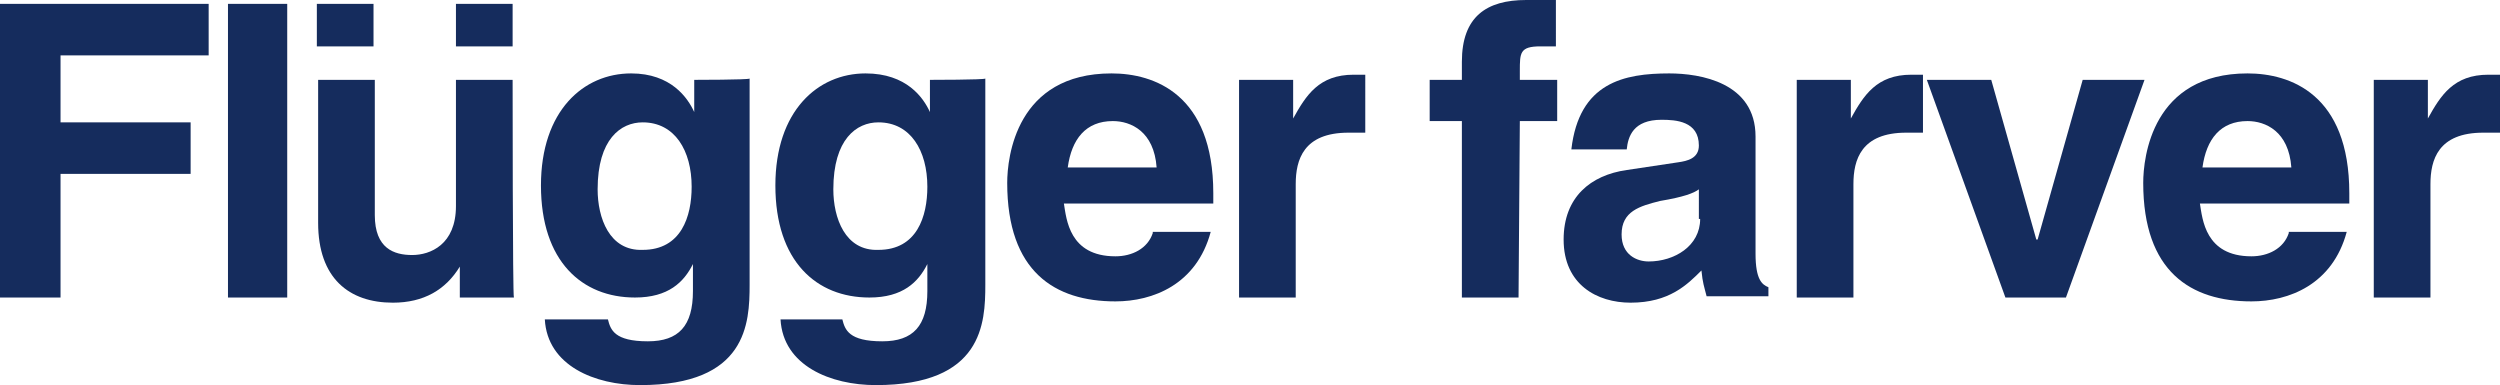 <?xml version="1.0" encoding="utf-8"?>
<!-- Generator: Adobe Illustrator 25.2.0, SVG Export Plug-In . SVG Version: 6.00 Build 0)  -->
<svg version="1.1" id="Layer_1" xmlns="http://www.w3.org/2000/svg" xmlns:xlink="http://www.w3.org/1999/xlink" x="0px" y="0px"
	 viewBox="0 0 194.1 29.9" style="enable-background:new 0 0 194.1 29.9;" xml:space="preserve">
<style type="text/css">
	.st0{fill:#152C5D;}
</style>
<path class="st0" d="M118,9.4h2.9V6.2H118V5.5c0-1.4,0-1.9,1.6-1.9h1.2V0c-0.4,0-1,0-2.3,0c-3.1,0-5,1.3-5,4.8v1.4H111v3.2h2.5v13.7
	h4.4L118,9.4L118,9.4z"/>
<path class="st0" d="M184.3,23.1h4.4v-8.8c0-1.9,0.6-4,4.1-4c0.4,0,0.9,0,1.3,0V5.8c-0.3,0-0.6,0-0.9,0c-2.7,0-3.7,1.6-4.7,3.4l0,0
	v-3h-4.2L184.3,23.1L184.3,23.1z"/>
<polygon class="st0" points="166.5,6.2 161.7,6.2 158.2,18.6 158.1,18.6 154.6,6.2 149.6,6.2 155.7,23.1 160.4,23.1 "/>
<path class="st0" d="M139.5,23.1h4.4v-8.8c0-1.9,0.6-4,4.1-4c0.4,0,0.9,0,1.3,0V5.8c-0.3,0-0.6,0-0.9,0c-2.7,0-3.7,1.6-4.7,3.4l0,0
	v-3h-4.2L139.5,23.1L139.5,23.1z"/>
<path class="st0" d="M171,13c0.3-2.2,1.4-3.6,3.5-3.6c1.4,0,3.2,0.8,3.4,3.6H171z M177.7,18.1c-0.4,1.2-1.6,1.8-2.9,1.8
	c-3.6,0-3.8-2.9-4-4.1h11.6V15c0-7.7-4.6-9.3-7.9-9.3c-7.4,0-8.1,6.5-8.1,8.5c0,6.9,3.7,9.2,8.4,9.2c2.9,0,6.3-1.3,7.4-5.4h-4.5
	V18.1z"/>
<path class="st0" d="M132,17c0,2.1-2,3.3-4,3.3c-0.9,0-2.1-0.5-2.1-2.1c0-1.8,1.4-2.2,3-2.6c1.8-0.3,2.6-0.6,3-0.9V17
	C131.9,17,132,17,132,17z M136.3,10.6c0-4.2-4.3-4.9-6.7-4.9c-3.5,0-7,0.7-7.6,5.9h4.3c0.1-1,0.5-2.3,2.7-2.3c1.1,0,2.9,0.1,2.9,2
	c0,1-0.9,1.2-1.6,1.3l-4,0.6c-2.8,0.4-4.9,2.1-4.9,5.4c0,3.5,2.6,4.9,5.2,4.9c3,0,4.4-1.4,5.5-2.5c0.1,1,0.2,1.2,0.4,2h4.8v-0.7
	c-0.5-0.2-1-0.6-1-2.6L136.3,10.6L136.3,10.6z"/>
<polygon class="st0" points="4.7,13.5 14.8,13.5 14.8,9.5 4.7,9.5 4.7,4.3 16.2,4.3 16.2,0.3 0,0.3 0,23.1 4.7,23.1 "/>
<path class="st0" d="M96.2,23.1h4.4v-8.8c0-1.9,0.6-4,4.1-4c0.4,0,0.9,0,1.3,0V5.8c-0.3,0-0.6,0-0.9,0c-2.7,0-3.7,1.6-4.7,3.4l0,0
	v-3h-4.2C96.2,6.2,96.2,23.1,96.2,23.1z"/>
<polygon class="st0" points="22.3,0.3 17.7,0.3 17.7,23.1 22.3,23.1 22.3,3.3 "/>
<path class="st0" d="M39.8,6.2h-4.4V16c0,3-2,3.8-3.4,3.8c-1.4,0-2.9-0.5-2.9-3.1V6.2h-4.4v11.1c0,4.3,2.4,6.2,5.8,6.2
	c2.4,0,4.1-1,5.2-2.8l0,0v2.4h4.2C39.8,23.1,39.8,6.2,39.8,6.2z M24.6,3.6H29V0.3h-4.4V3.6z M35.4,3.6h4.4V0.3h-4.4V3.6z"/>
<path class="st0" d="M82.9,13c0.3-2.2,1.4-3.6,3.5-3.6c1.4,0,3.2,0.8,3.4,3.6H82.9z M89.5,18.1c-0.4,1.2-1.6,1.8-2.9,1.8
	c-3.6,0-3.8-2.9-4-4.1h11.6V15c0-7.7-4.6-9.3-7.9-9.3c-7.4,0-8.1,6.5-8.1,8.5c0,6.9,3.7,9.2,8.4,9.2c2.9,0,6.3-1.3,7.4-5.4h-4.5
	V18.1z"/>
<path class="st0" d="M64.7,14.7c0-3.9,1.8-5.2,3.5-5.2c2.5,0,3.8,2.2,3.8,5c0,2.3-0.8,4.9-3.8,4.9C65.6,19.5,64.7,16.9,64.7,14.7
	 M72.2,6.2v2.5l0,0c-0.5-1.1-1.8-3-5-3c-3.7,0-7,2.9-7,8.7c0,5.9,3.2,8.7,7.3,8.7c2.6,0,3.8-1.2,4.5-2.6l0,0v2.1
	c0,2.7-1.1,3.9-3.5,3.9c-2.6,0-2.9-0.9-3.1-1.7h-4.8c0.2,3.6,3.9,5.1,7.4,5.1c8.3,0,8.5-4.8,8.5-7.8v-16C76.4,6.2,72.2,6.2,72.2,6.2
	z"/>
<path class="st0" d="M46.4,14.7c0-3.9,1.8-5.2,3.5-5.2c2.5,0,3.8,2.2,3.8,5c0,2.3-0.8,4.9-3.8,4.9C47.3,19.5,46.4,16.9,46.4,14.7
	 M53.9,6.2v2.5l0,0c-0.5-1.1-1.8-3-4.9-3c-3.7,0-7,2.9-7,8.7c0,5.9,3.2,8.7,7.3,8.7c2.6,0,3.8-1.2,4.5-2.6l0,0v2.1
	c0,2.7-1.1,3.9-3.5,3.9c-2.6,0-2.9-0.9-3.1-1.7h-4.9c0.2,3.6,3.9,5.1,7.4,5.1c8.3,0,8.5-4.8,8.5-7.8v-16C58.1,6.2,53.9,6.2,53.9,6.2
	z"/>
</svg>
